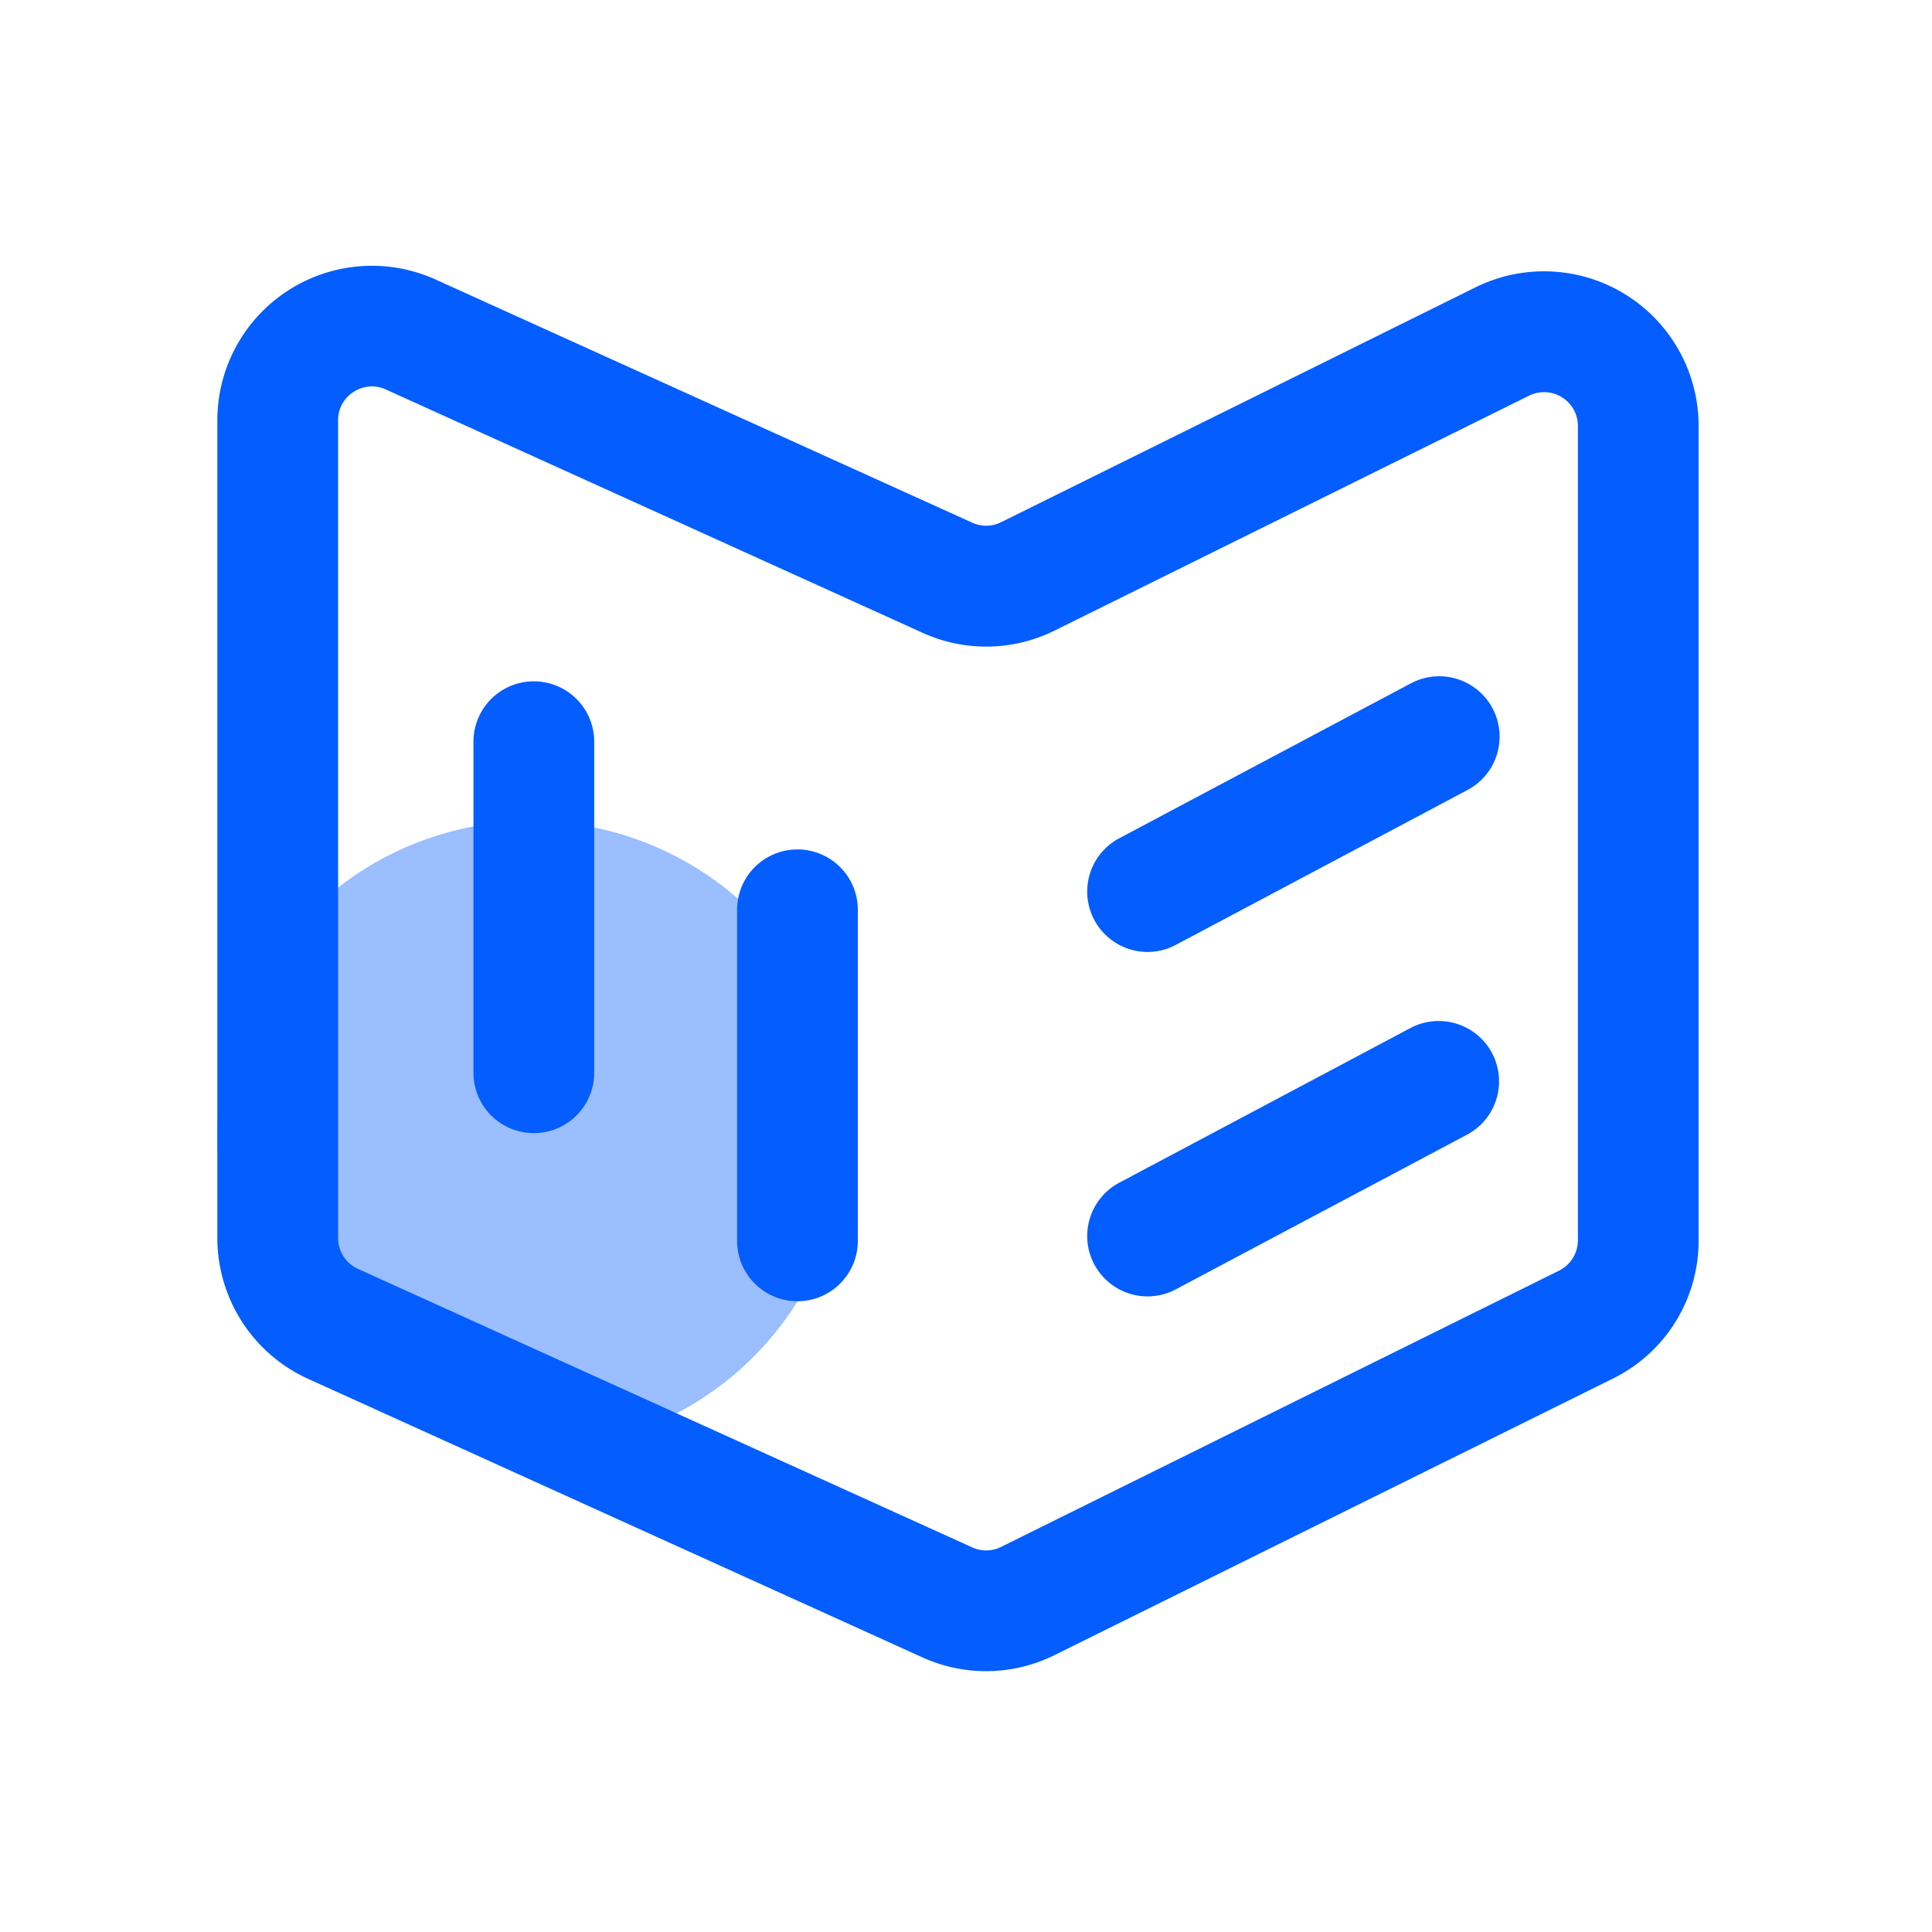 <?xml version="1.0" standalone="no"?><!DOCTYPE svg PUBLIC "-//W3C//DTD SVG 1.1//EN" "http://www.w3.org/Graphics/SVG/1.1/DTD/svg11.dtd"><svg t="1741324137451" class="icon" viewBox="0 0 1024 1024" version="1.1" xmlns="http://www.w3.org/2000/svg" p-id="8556" xmlns:xlink="http://www.w3.org/1999/xlink" width="200" height="200"><path d="M281.6 601.6m-166.4 0a166.4 166.4 0 1 0 332.8 0 166.4 166.4 0 1 0-332.8 0Z" fill="#045DFF" opacity=".4" p-id="8557"></path><path d="M522.675 885.76a81.741 81.741 0 0 1-33.818-7.334l-325.581-147.622a82.022 82.022 0 0 1-48.077-74.573v-433.498a81.92 81.92 0 0 1 115.699-74.573l284.378 128.858a17.792 17.792 0 0 0 15.36-0.256l251.443-124.48a81.92 81.92 0 0 1 118.221 73.382v431.706a81.37 81.37 0 0 1-45.555 73.37l-295.68 146.432a81.766 81.766 0 0 1-36.39 8.589z m-325.568-680.96a18.138 18.138 0 0 0-9.702 2.906 17.664 17.664 0 0 0-8.205 15.027v433.498a17.92 17.92 0 0 0 10.483 16.269l325.594 147.635a17.69 17.69 0 0 0 15.36-0.269l295.744-146.419a18.035 18.035 0 0 0 9.946-16.026v-431.706a17.92 17.92 0 0 0-25.83-16.026l-251.443 124.48a81.523 81.523 0 0 1-70.157 1.19l-284.378-128.922a17.741 17.741 0 0 0-7.411-1.638z" fill="#045DFF" p-id="8558"></path><path d="M282.944 600.576a32 32 0 0 1-32-32v-175.462a32 32 0 0 1 64 0v175.462a32 32 0 0 1-32 32z" fill="#045DFF" p-id="8559"></path><path d="M422.669 689.69a32 32 0 0 1-32-32v-175.475a32 32 0 0 1 64 0v175.475a32 32 0 0 1-32 32z" fill="#045DFF" p-id="8560"></path><path d="M608.256 504.55a32 32 0 0 1-15.04-60.25l154.944-82.304a32 32 0 0 1 30.029 56.512l-154.957 82.291a31.642 31.642 0 0 1-14.976 3.75z" fill="#045DFF" p-id="8561"></path><path d="M608.256 687.117a32 32 0 0 1-15.04-60.25l154.944-82.304a32 32 0 0 1 30.029 56.499l-154.957 82.304a31.795 31.795 0 0 1-14.976 3.75z" fill="#045DFF" p-id="8562"></path></svg>